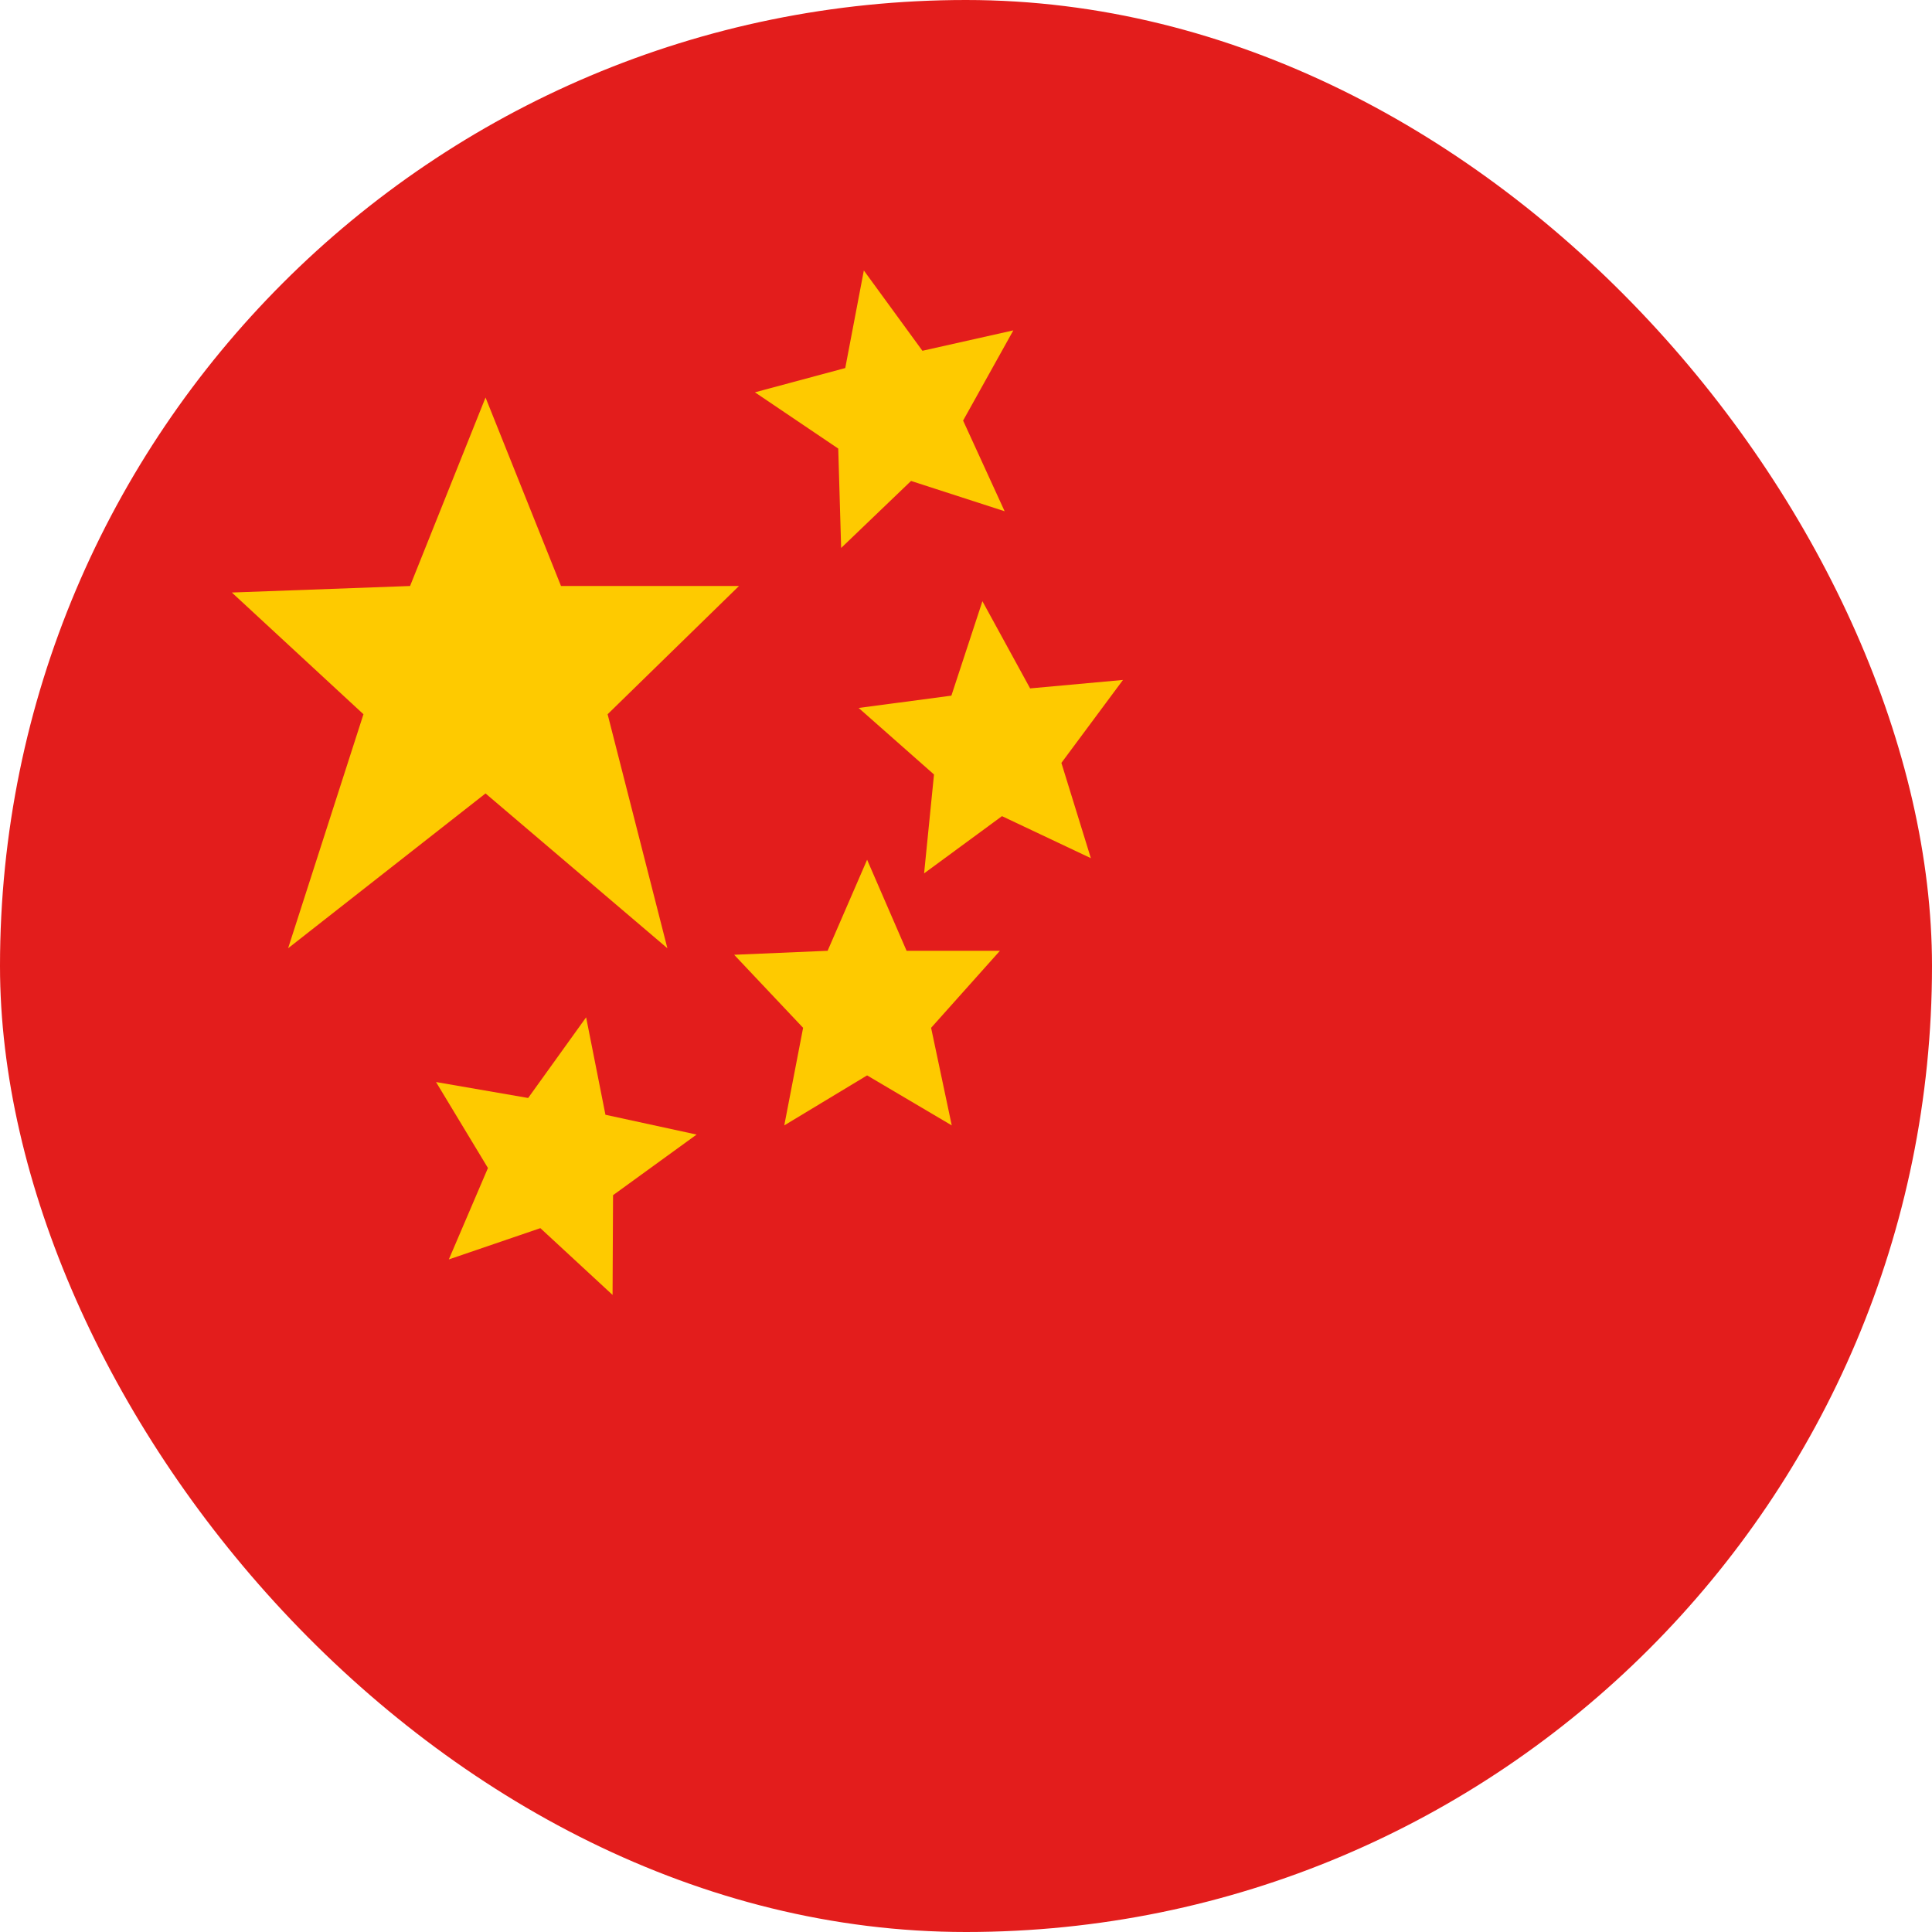 <svg width="16" height="16" viewBox="0 0 16 16" fill="none" xmlns="http://www.w3.org/2000/svg">
<rect width="16" height="16" rx="8" fill="#E31D1C"/>
<path fill-rule="evenodd" clip-rule="evenodd" d="M4.021 6.571L2.386 7.853L3.01 5.915L1.92 4.907L3.396 4.853L4.021 3.292L4.646 4.853H6.12L5.032 5.915L5.527 7.853L4.021 6.571Z" fill="#FECA00"/>
<path fill-rule="evenodd" clip-rule="evenodd" d="M7.545 3.983L6.966 4.538L6.942 3.715L6.252 3.249L7 3.048L7.154 2.24L7.639 2.905L8.392 2.736L7.976 3.483L8.32 4.234L7.545 3.983Z" fill="#FECA00"/>
<path fill-rule="evenodd" clip-rule="evenodd" d="M8.298 6.759L7.653 7.233L7.735 6.414L7.111 5.863L7.879 5.761L8.136 4.979L8.531 5.701L9.3 5.631L8.79 6.318L9.034 7.107L8.298 6.759Z" fill="#FECA00"/>
<path fill-rule="evenodd" clip-rule="evenodd" d="M7.181 8.906L6.495 9.32L6.651 8.512L6.08 7.907L6.854 7.874L7.181 7.12L7.508 7.874H8.281L7.711 8.512L7.882 9.32L7.181 8.906Z" fill="#FECA00"/>
<path fill-rule="evenodd" clip-rule="evenodd" d="M4.475 10.171L3.717 10.43L4.041 9.673L3.611 8.961L4.374 9.093L4.854 8.425L5.014 9.232L5.769 9.396L5.077 9.898L5.073 10.724L4.475 10.171Z" fill="#FECA00"/>
</svg>
